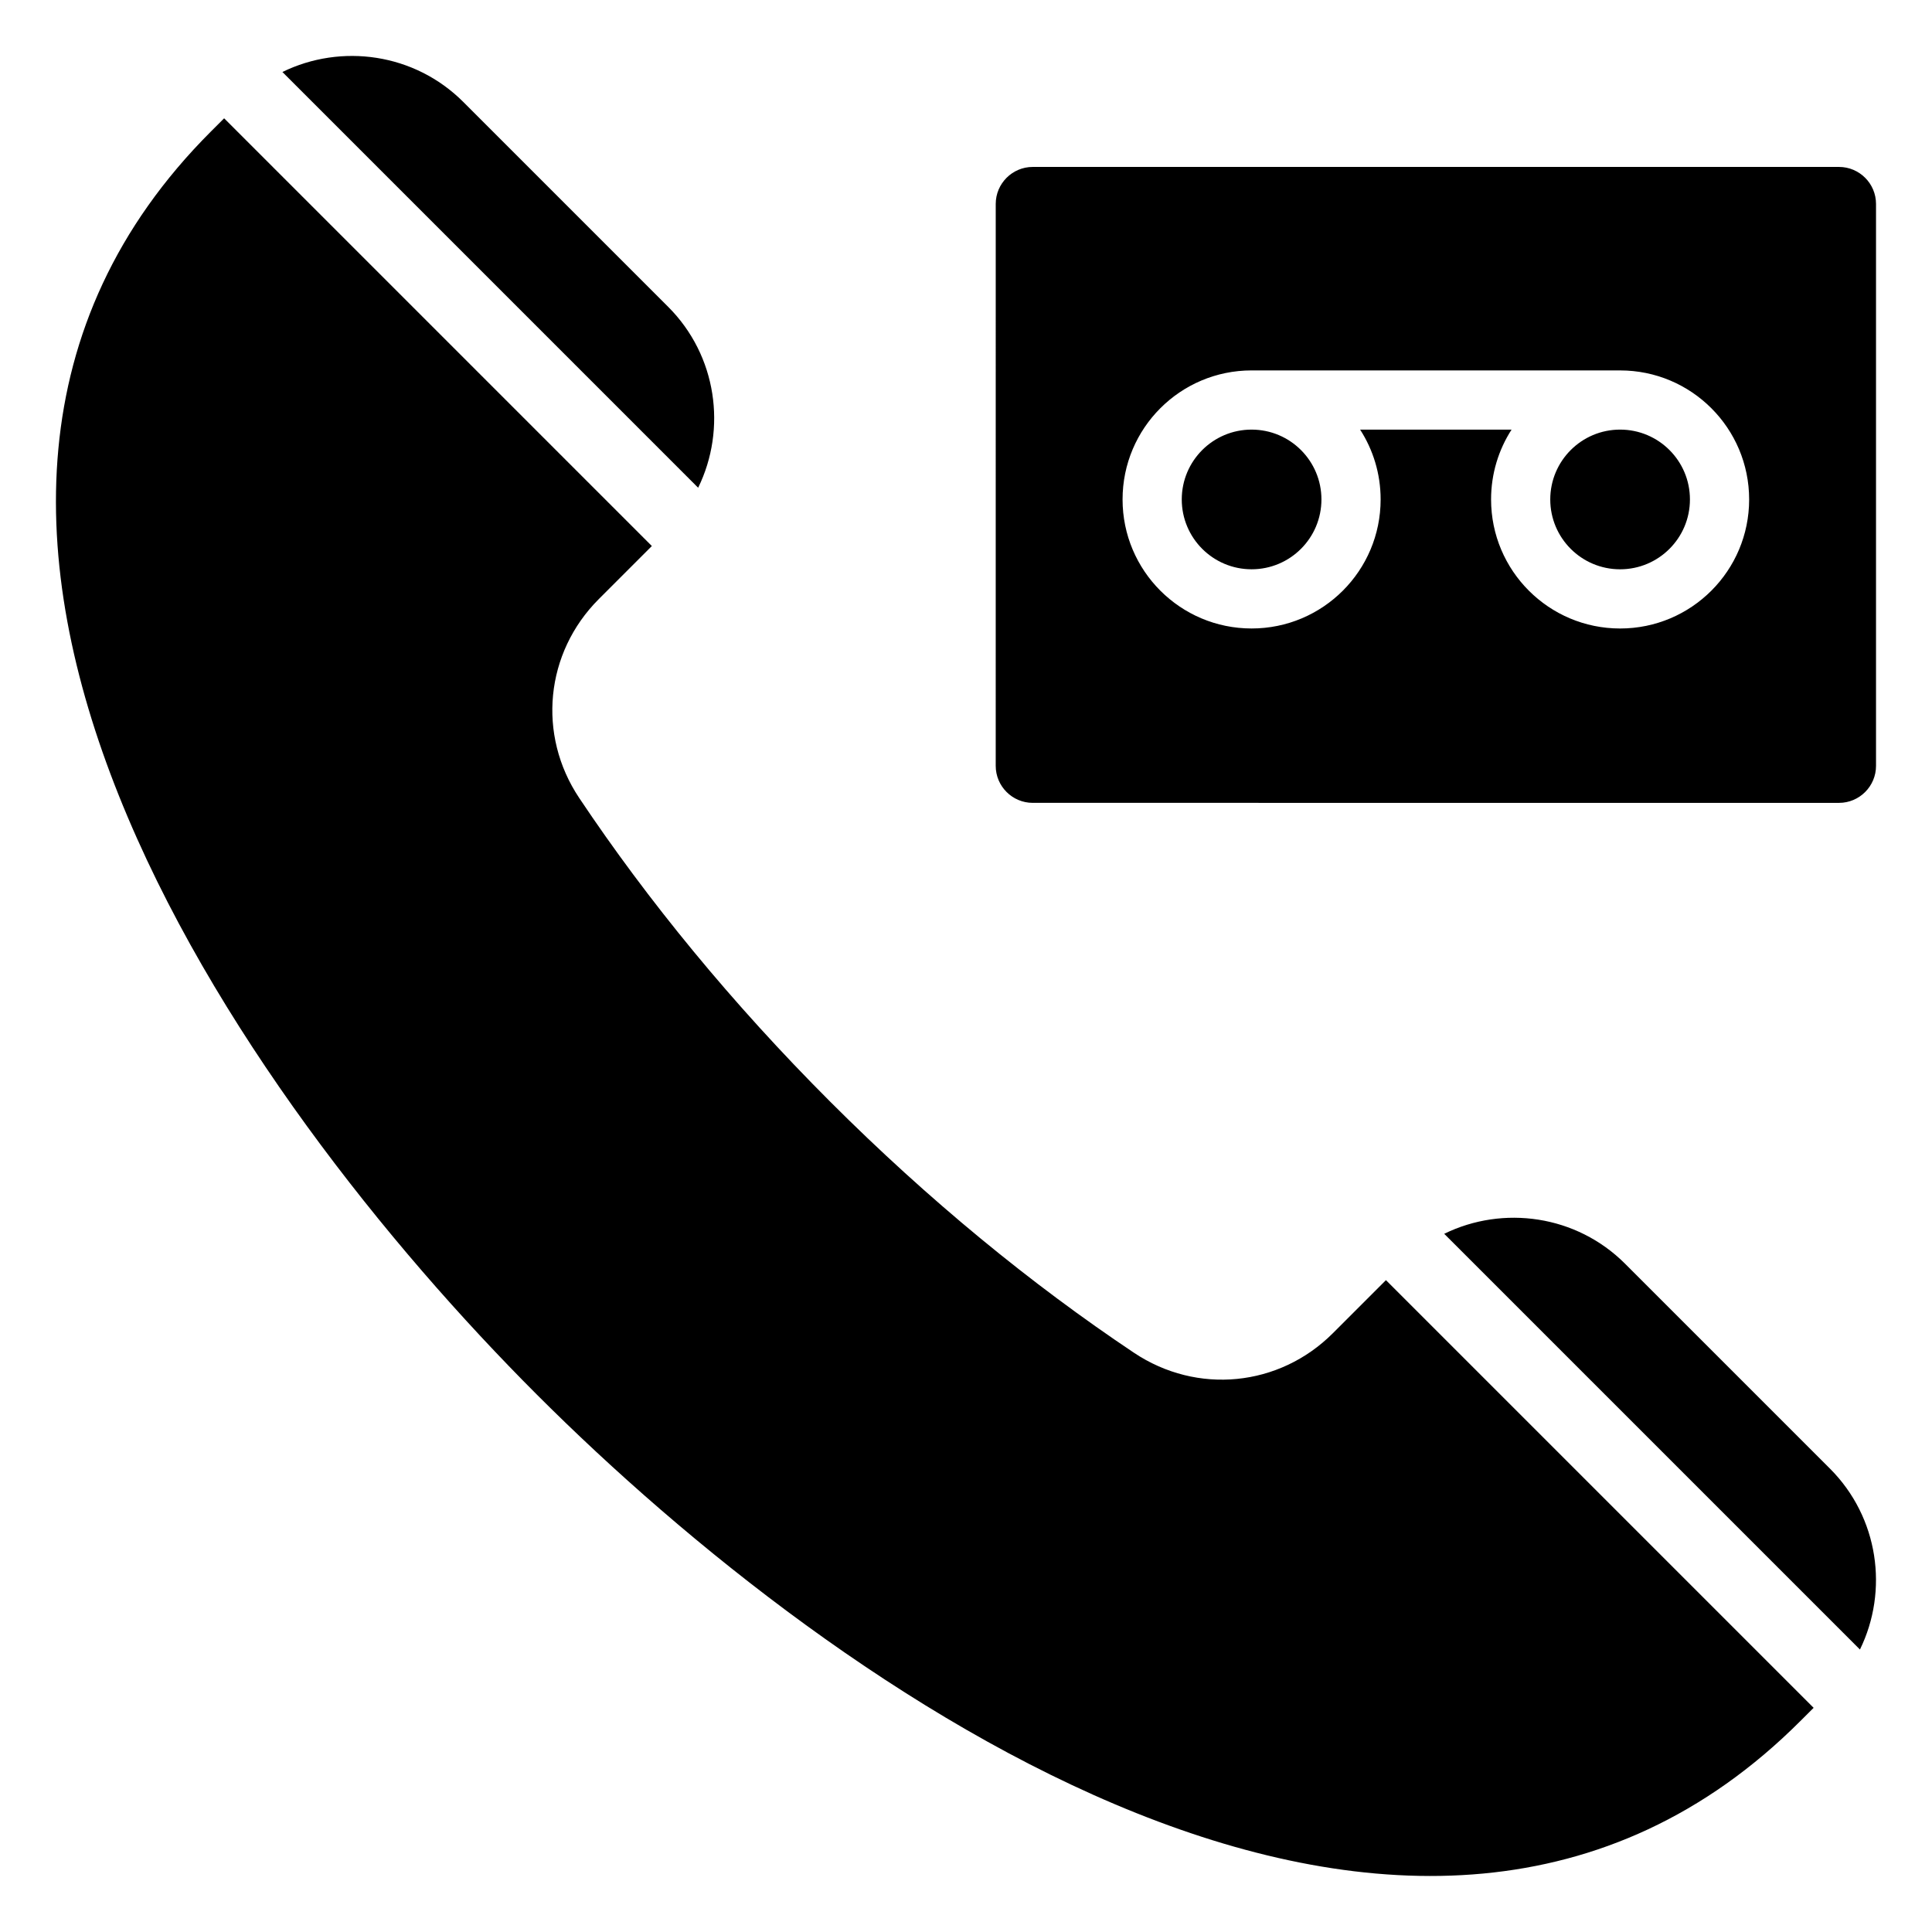 <?xml version="1.0" encoding="UTF-8"?>
<!-- Uploaded to: SVG Repo, www.svgrepo.com, Generator: SVG Repo Mixer Tools -->
<svg fill="#000000" width="800px" height="800px" version="1.1" viewBox="144 144 512 512" xmlns="http://www.w3.org/2000/svg">
 <path d="m417.68 188.24h213.68c5.398 0 9.805 4.402 9.805 9.805v148.92c0 5.398-4.402 9.805-9.805 9.805l-213.68-0.004c-5.398 0-9.805-4.402-9.805-9.805l0.004-148.92c0-5.398 4.406-9.801 9.801-9.801zm206.95 408.35-113.34-113.34-14.051 14.051c-14.227 14.227-35.992 16.375-52.723 5.195-27.105-18.109-54.434-40.461-80.492-66.527-26.066-26.066-48.414-53.387-66.523-80.492-11.18-16.73-9.035-38.496 5.195-52.723l14.051-14.051-113.35-113.35-3.504 3.5c-101.57 101.57 7.652 256 86.441 334.79 78.789 78.789 233.21 188.02 334.79 86.441zm-405.79-433.51c15.594-7.637 35.016-4.992 47.945 7.945l54.289 54.289c12.93 12.93 15.574 32.355 7.945 47.945zm307.89 307.89c15.594-7.637 35.016-4.992 47.945 7.945l54.285 54.285c12.93 12.93 15.582 32.355 7.945 47.945zm46.617-213.12c-5.113 0-9.742 2.074-13.09 5.422s-5.422 7.977-5.422 13.09c0 10.223 8.285 18.508 18.508 18.508 10.223 0 18.508-8.285 18.508-18.508 0.008-10.223-8.281-18.512-18.504-18.512zm-34.195 18.512c0 18.883 15.312 34.195 34.195 34.195 18.883 0 34.195-15.309 34.195-34.195 0-18.887-15.312-34.195-34.195-34.195l-97.66-0.004c-18.883 0-34.195 15.312-34.195 34.195 0 18.883 15.312 34.195 34.195 34.195 18.883 0 34.195-15.309 34.195-34.195 0-6.824-2-13.172-5.438-18.508h40.141c-3.438 5.336-5.434 11.688-5.434 18.512zm-63.465-18.512c-10.223 0-18.508 8.285-18.508 18.508 0 10.223 8.285 18.508 18.508 18.508 10.223 0 18.508-8.285 18.508-18.508 0-5.113-2.074-9.742-5.422-13.09-3.344-3.344-7.973-5.418-13.086-5.418z" fill-rule="evenodd"/>
</svg>